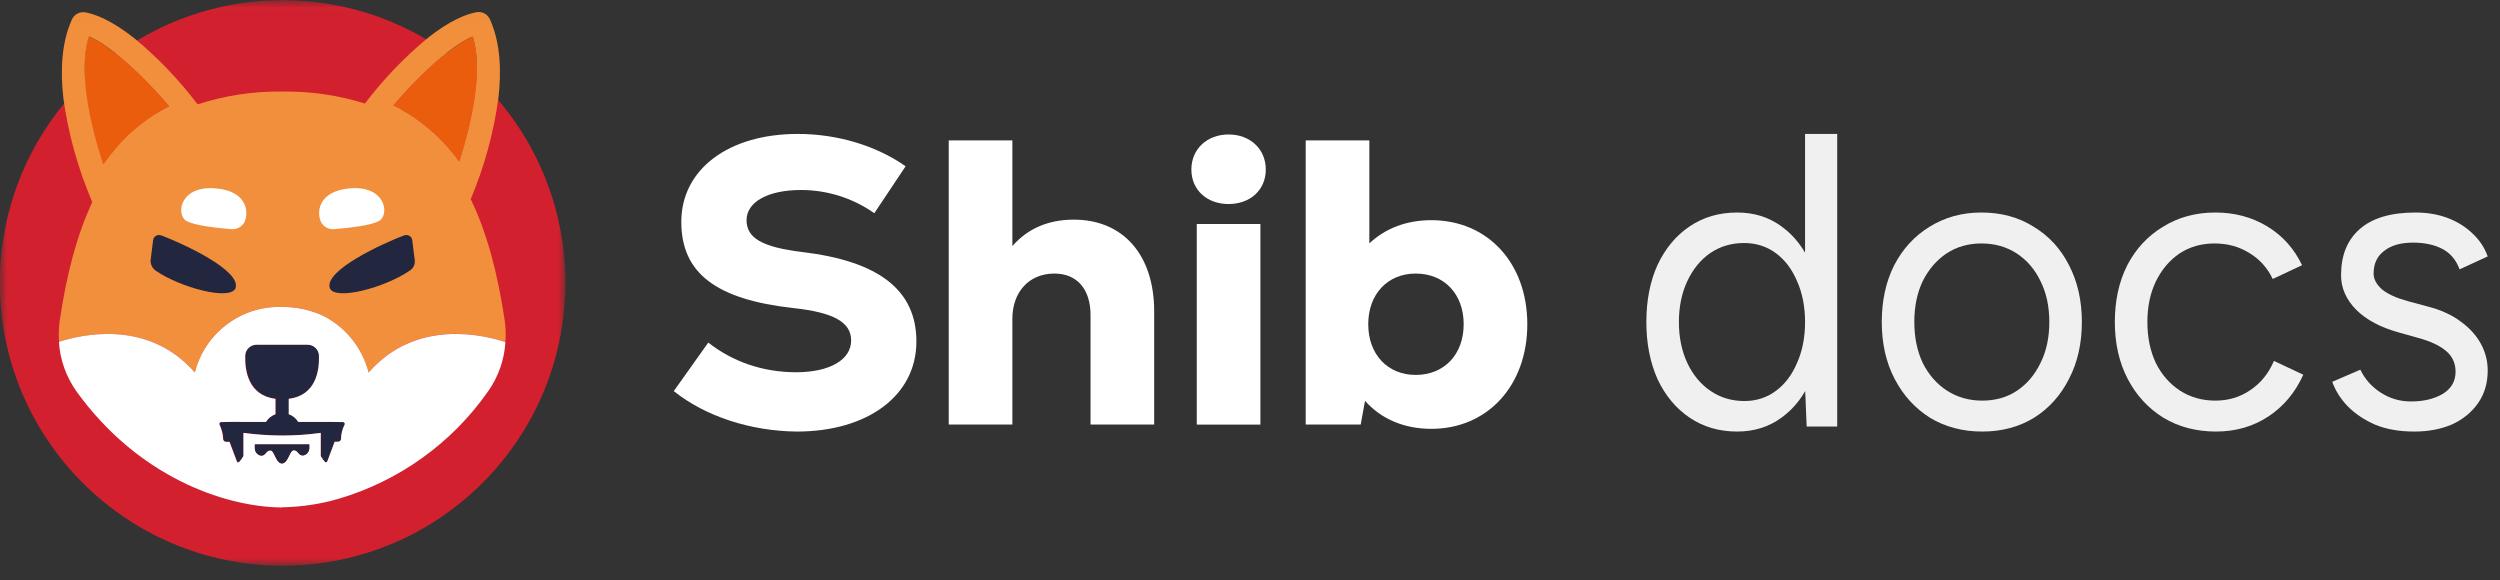 <svg width="168" height="39" viewBox="0 0 168 39" fill="none" xmlns="http://www.w3.org/2000/svg">
<rect x="0" y="0" width="168" height="39" fill="#333333" stroke="none"/>
<mask id="mask0_5090_193891" style="mask-type:luminance" maskUnits="userSpaceOnUse" x="0" y="0" width="39" height="39">
<path d="M38.008 0.014H0.008V38.014H38.008V0.014Z" fill="white"/>
</mask>
<g mask="url(#mask0_5090_193891)">
<path d="M33.96 22.991C32.63 22.54 27.971 21.342 24.773 25.035C24.103 22.375 21.674 20.54 18.938 20.628H18.927C16.191 20.54 13.751 22.375 13.081 25.035C9.927 21.397 5.367 22.507 3.96 22.969H3.949C4.015 24.166 4.433 25.32 5.125 26.298C9.202 31.969 14.96 34.046 18.872 34.101C18.883 34.101 18.905 34.101 18.927 34.101H18.96C18.993 34.101 19.015 34.101 19.048 34.101C22.96 34.046 28.718 31.969 32.795 26.298C33.488 25.32 33.894 24.177 33.96 22.991Z" fill="white"/>
</g>
<mask id="mask1_5090_193891" style="mask-type:luminance" maskUnits="userSpaceOnUse" x="0" y="0" width="39" height="39">
<path d="M38.008 0.014H0.008V38.014H38.008V0.014Z" fill="white"/>
</mask>
<g mask="url(#mask1_5090_193891)">
<path d="M18.992 0.014C29.487 0.014 37.992 8.519 37.992 19.014C37.992 29.508 29.487 38.014 18.992 38.014C8.498 38.014 -0.008 29.508 -0.008 19.014C-0.008 8.519 8.509 0.014 18.992 0.014Z" fill="#D3202F"/>
</g>
<mask id="mask2_5090_193891" style="mask-type:luminance" maskUnits="userSpaceOnUse" x="0" y="0" width="39" height="39">
<path d="M38.008 0.014H0.008V38.014H38.008V0.014Z" fill="white"/>
</mask>
<g mask="url(#mask2_5090_193891)">
<path d="M7.838 9.893C8.827 8.761 10.025 7.827 11.354 7.145C8.86 4.233 6.849 2.794 5.97 2.453C5.2 4.794 6.091 8.486 6.926 11.046C7.211 10.64 7.519 10.255 7.838 9.893Z" fill="#EA5D0C"/>
</g>
<mask id="mask3_5090_193891" style="mask-type:luminance" maskUnits="userSpaceOnUse" x="0" y="0" width="39" height="39">
<path d="M38.008 0.014H0.008V38.014H38.008V0.014Z" fill="white"/>
</mask>
<g mask="url(#mask3_5090_193891)">
<path d="M30.086 9.893C30.361 10.2 30.613 10.53 30.866 10.871C31.679 8.31 32.514 4.739 31.767 2.453C30.899 2.794 28.91 4.211 26.438 7.08C27.822 7.761 29.064 8.717 30.086 9.893Z" fill="#EA5D0C"/>
</g>
<mask id="mask4_5090_193891" style="mask-type:luminance" maskUnits="userSpaceOnUse" x="0" y="0" width="39" height="39">
<path d="M38.008 0.014H0.008V38.014H38.008V0.014Z" fill="white"/>
</mask>
<g mask="url(#mask4_5090_193891)">
<path d="M30.082 9.89C29.06 8.725 27.818 7.769 26.434 7.077C28.906 4.208 30.895 2.78 31.763 2.45C32.511 4.736 31.675 8.318 30.862 10.868C30.609 10.516 30.357 10.197 30.082 9.89ZM7.84 9.89C7.522 10.263 7.214 10.648 6.939 11.044C6.104 8.483 5.214 4.791 5.983 2.45C6.862 2.791 8.873 4.23 11.368 7.142C10.027 7.824 8.829 8.747 7.84 9.89ZM33.917 21.538C33.445 18.384 32.73 15.637 31.631 13.384C32.544 11.219 33.17 8.945 33.489 6.615C33.708 4.758 33.631 2.857 32.917 1.285C32.752 0.934 32.368 0.747 31.994 0.824C31.357 0.945 30.247 1.351 28.719 2.571C27.159 3.868 25.752 5.34 24.521 6.956C22.752 6.406 20.917 6.131 19.06 6.153C19.027 6.153 19.005 6.153 18.972 6.153C18.939 6.153 18.917 6.153 18.884 6.153C16.983 6.131 15.093 6.428 13.28 7.011C12.038 5.373 10.609 3.879 9.027 2.571C7.5 1.362 6.401 0.956 5.763 0.835C5.379 0.758 5.005 0.945 4.84 1.296C4.126 2.857 4.049 4.747 4.258 6.593C4.587 9 5.247 11.351 6.203 13.582C5.159 15.802 4.467 18.472 4.016 21.538C3.95 22.011 3.928 22.483 3.972 22.967C5.379 22.505 9.939 21.395 13.093 25.033C13.763 22.373 16.192 20.538 18.939 20.626C19.917 20.604 20.884 20.824 21.763 21.241C23.258 22.033 24.346 23.406 24.774 25.033C27.972 21.329 32.631 22.538 33.961 22.989C34.005 22.505 33.983 22.022 33.917 21.538Z" fill="#F28F3C"/>
</g>
<mask id="mask5_5090_193891" style="mask-type:luminance" maskUnits="userSpaceOnUse" x="0" y="0" width="39" height="39">
<path d="M38.008 0.014H0.008V38.014H38.008V0.014Z" fill="white"/>
</mask>
<g mask="url(#mask5_5090_193891)">
<path d="M23.162 28.528C23.009 28.836 22.921 29.165 22.921 29.506C22.91 29.605 22.822 29.682 22.712 29.682H22.492L21.998 31C21.987 31.033 21.954 31.066 21.91 31.066C21.888 31.066 21.866 31.055 21.844 31.044C21.745 30.934 21.657 30.814 21.58 30.682C21.558 30.66 21.558 30.627 21.558 30.594V29.088C20.701 29.209 19.844 29.264 18.987 29.264H18.932C18.075 29.264 17.217 29.198 16.371 29.077V30.583C16.371 30.616 16.36 30.649 16.349 30.671C16.272 30.803 16.184 30.924 16.085 31.033C16.053 31.066 15.987 31.066 15.954 31.033C15.943 31.022 15.932 31.011 15.932 31L15.437 29.682H15.217C15.107 29.682 15.02 29.605 15.009 29.506C14.998 29.165 14.91 28.836 14.767 28.528C14.734 28.462 14.767 28.385 14.833 28.363C14.844 28.352 14.866 28.352 14.877 28.352C15.283 28.341 16.162 28.33 16.338 28.341H17.888C18.031 28.099 18.261 27.924 18.525 27.825V26.792C16.69 26.561 16.459 24.88 16.492 23.891C16.503 23.484 16.844 23.154 17.25 23.154H20.69C21.096 23.154 21.437 23.484 21.448 23.891C21.481 24.891 21.25 26.561 19.415 26.792V27.825C19.679 27.913 19.899 28.099 20.053 28.341H21.602C21.778 28.33 22.657 28.352 23.064 28.352C23.13 28.352 23.184 28.418 23.184 28.484C23.173 28.495 23.173 28.517 23.162 28.528Z" fill="#22263F"/>
</g>
<mask id="mask6_5090_193891" style="mask-type:luminance" maskUnits="userSpaceOnUse" x="0" y="0" width="39" height="39">
<path d="M38.008 0.014H0.008V38.014H38.008V0.014Z" fill="white"/>
</mask>
<g mask="url(#mask6_5090_193891)">
<path d="M23.159 28.529C23.005 28.837 22.917 29.166 22.917 29.507C22.906 29.606 22.818 29.683 22.708 29.683H22.488L21.994 31.002C21.983 31.035 21.95 31.068 21.906 31.068C21.884 31.068 21.862 31.057 21.84 31.046C21.741 30.936 21.653 30.815 21.576 30.683C21.554 30.661 21.554 30.628 21.554 30.595V29.09C20.697 29.21 19.84 29.265 18.972 29.265H18.917C18.06 29.265 17.203 29.2 16.357 29.09V30.595C16.357 30.628 16.346 30.661 16.335 30.683C16.258 30.815 16.17 30.936 16.071 31.046C16.038 31.079 15.972 31.079 15.939 31.046C15.928 31.035 15.928 31.024 15.917 31.013L15.422 29.694H15.203C15.093 29.694 15.005 29.617 14.994 29.518C14.983 29.177 14.895 28.848 14.752 28.54C14.719 28.474 14.752 28.397 14.818 28.375C14.829 28.364 14.851 28.364 14.862 28.364C15.269 28.353 16.148 28.342 16.324 28.353H17.873C18.016 28.111 18.247 27.936 18.51 27.837V26.804C16.675 26.573 16.445 24.892 16.477 23.903C16.488 23.496 16.829 23.166 17.236 23.166H20.675C21.082 23.166 21.422 23.496 21.433 23.903C21.466 24.903 21.236 26.573 19.401 26.804V27.837C19.664 27.925 19.895 28.111 20.038 28.353H21.587C21.763 28.342 22.642 28.364 23.049 28.364C23.115 28.364 23.17 28.43 23.17 28.496C23.17 28.496 23.17 28.518 23.159 28.529ZM20.785 30.111C20.785 30.331 20.642 30.529 20.433 30.595C20.401 30.606 20.357 30.606 20.324 30.606C20.06 30.606 20.027 30.254 19.741 30.254C19.455 30.254 19.378 31.111 18.961 31.145H18.95H18.939C18.928 31.145 18.928 31.145 18.917 31.145C18.521 31.09 18.445 30.265 18.17 30.265C17.884 30.265 17.851 30.617 17.587 30.617C17.554 30.617 17.51 30.617 17.477 30.606C17.269 30.54 17.126 30.342 17.126 30.122V29.87H20.785V30.111ZM33.961 22.991C32.631 22.54 27.972 21.342 24.774 25.035C24.346 23.397 23.258 22.024 21.763 21.243C20.884 20.826 19.917 20.617 18.939 20.628C16.203 20.54 13.763 22.375 13.093 25.035C9.939 21.397 5.379 22.507 3.972 22.969C3.972 22.969 3.972 22.969 3.961 22.969C4.027 24.166 4.444 25.32 5.137 26.298C9.214 31.969 14.972 34.046 18.884 34.101H18.939V34.002V34.09C18.95 34.09 18.961 34.09 18.972 34.09C18.994 34.09 19.027 34.09 19.06 34.09C20.302 34.057 21.532 33.87 22.719 33.529C26.807 32.331 30.367 29.782 32.807 26.287C33.488 25.32 33.895 24.177 33.961 22.991Z" fill="white"/>
</g>
<mask id="mask7_5090_193891" style="mask-type:luminance" maskUnits="userSpaceOnUse" x="0" y="0" width="39" height="39">
<path d="M38.008 0.014H0.008V38.014H38.008V0.014Z" fill="white"/>
</mask>
<g mask="url(#mask7_5090_193891)">
<path d="M20.784 29.854V30.106C20.784 30.326 20.642 30.524 20.433 30.59C20.4 30.601 20.356 30.601 20.323 30.601C20.059 30.601 20.026 30.249 19.74 30.249C19.455 30.249 19.378 31.106 18.96 31.139H18.949H18.938C18.927 31.139 18.927 31.139 18.916 31.139C18.521 31.084 18.444 30.26 18.169 30.26C17.883 30.26 17.85 30.612 17.587 30.612C17.554 30.612 17.51 30.612 17.477 30.601C17.268 30.535 17.125 30.337 17.125 30.117V29.864H20.784V29.854Z" fill="#22263F"/>
</g>
<mask id="mask8_5090_193891" style="mask-type:luminance" maskUnits="userSpaceOnUse" x="0" y="0" width="39" height="39">
<path d="M38.008 0.014H0.008V38.014H38.008V0.014Z" fill="white"/>
</mask>
<g mask="url(#mask8_5090_193891)">
<path d="M27.875 17.518L27.71 16.2C27.71 15.98 27.534 15.793 27.304 15.793C27.26 15.793 27.205 15.804 27.161 15.815C25.732 16.353 21.721 18.189 22.172 19.386C22.578 20.211 25.875 19.32 27.512 18.2C27.754 18.068 27.897 17.793 27.875 17.518Z" fill="#22263F"/>
</g>
<mask id="mask9_5090_193891" style="mask-type:luminance" maskUnits="userSpaceOnUse" x="0" y="0" width="39" height="39">
<path d="M38.008 0.014H0.008V38.014H38.008V0.014Z" fill="white"/>
</mask>
<g mask="url(#mask9_5090_193891)">
<path d="M10.117 17.518L10.282 16.2C10.282 15.98 10.458 15.793 10.689 15.793C10.733 15.793 10.787 15.804 10.832 15.815C12.26 16.353 16.271 18.189 15.82 19.386C15.414 20.211 12.117 19.32 10.48 18.2C10.26 18.046 10.117 17.793 10.117 17.518Z" fill="#22263F"/>
</g>
<mask id="mask10_5090_193891" style="mask-type:luminance" maskUnits="userSpaceOnUse" x="0" y="0" width="39" height="39">
<path d="M38.008 0.014H0.008V38.014H38.008V0.014Z" fill="white"/>
</mask>
<g mask="url(#mask10_5090_193891)">
<path d="M15.517 15.396C14.715 15.33 13.033 15.165 12.506 14.835C11.803 14.396 12.099 12.384 14.616 12.67C16.539 12.879 16.77 14.198 16.418 14.945C16.231 15.264 15.88 15.44 15.517 15.396Z" fill="white"/>
</g>
<mask id="mask11_5090_193891" style="mask-type:luminance" maskUnits="userSpaceOnUse" x="0" y="0" width="39" height="39">
<path d="M38.008 0.014H0.008V19.014V38.014H38.008V0.014Z" fill="white"/>
</mask>
<g mask="url(#mask11_5090_193891)">
<path d="M22.484 15.396C23.286 15.33 24.967 15.165 25.495 14.835C26.198 14.396 25.901 12.384 23.385 12.67C21.462 12.879 21.231 14.198 21.583 14.945C21.769 15.264 22.121 15.44 22.484 15.396Z" fill="white"/>
</g>
<path d="M45.277 26.283L47.596 23.022C49.262 24.327 51.291 25.015 53.502 25.015C55.748 25.015 57.197 24.182 57.197 22.877C57.197 21.645 56.002 20.993 53.32 20.703C48.103 20.124 45.784 18.348 45.784 14.906C45.784 11.391 48.936 9 53.61 9C56.291 9 58.9 9.797 60.857 11.174L58.755 14.326C57.306 13.312 55.603 12.768 53.828 12.768C51.617 12.768 50.168 13.565 50.168 14.797C50.168 15.993 51.219 16.609 53.9 16.935C59.081 17.551 61.582 19.508 61.582 22.95C61.582 26.573 58.321 29.001 53.538 29.001C50.422 28.965 47.414 27.986 45.277 26.283Z" fill="white"/>
<path d="M77.56 20.919V28.529H73.284V21.173C73.284 19.434 72.379 18.383 70.857 18.383C69.154 18.383 68.031 19.615 68.031 21.427V28.529H63.755V9.434H68.031V16.535C69.045 15.376 70.422 14.76 72.161 14.76C75.495 14.76 77.56 17.151 77.56 20.919Z" fill="white"/>
<path d="M80.061 11.392C80.061 10.015 81.112 9.037 82.561 9.037C84.01 9.037 85.061 10.015 85.061 11.392C85.061 12.769 84.01 13.711 82.561 13.711C81.112 13.711 80.061 12.769 80.061 11.392ZM80.423 15.052H84.699V28.531H80.423V15.052Z" fill="white"/>
<path d="M102.635 21.789C102.635 25.92 99.954 28.818 96.186 28.818C94.374 28.818 92.816 28.166 91.729 26.934L91.439 28.529H87.743V9.434H92.019V16.354C93.106 15.34 94.519 14.796 96.186 14.796C99.954 14.796 102.635 17.659 102.635 21.789ZM95.135 25.195C97.055 25.195 98.359 23.818 98.359 21.789C98.359 19.76 97.055 18.383 95.135 18.383C93.251 18.383 91.946 19.76 91.946 21.789C91.946 23.818 93.251 25.195 95.135 25.195Z" fill="white"/>
<path d="M162.233 29C161.243 29 160.379 28.85 159.641 28.551C158.903 28.232 158.282 27.82 157.778 27.315C157.292 26.809 156.941 26.257 156.725 25.658L158.615 24.843C158.921 25.48 159.38 25.995 159.992 26.388C160.604 26.781 161.279 26.978 162.017 26.978C162.863 26.978 163.574 26.809 164.15 26.472C164.726 26.116 165.014 25.62 165.014 24.983C165.014 24.403 164.798 23.935 164.366 23.579C163.952 23.223 163.331 22.933 162.503 22.708L161.207 22.343C159.983 22.006 159.029 21.5 158.345 20.826C157.661 20.133 157.319 19.356 157.319 18.495C157.319 17.165 157.733 16.135 158.561 15.405C159.407 14.656 160.658 14.281 162.314 14.281C163.106 14.281 163.826 14.403 164.474 14.646C165.122 14.89 165.68 15.236 166.148 15.686C166.616 16.116 166.958 16.631 167.174 17.231L165.284 18.101C165.05 17.465 164.663 17.006 164.123 16.725C163.583 16.444 162.926 16.304 162.152 16.304C161.324 16.304 160.676 16.491 160.208 16.866C159.74 17.221 159.506 17.727 159.506 18.382C159.506 18.757 159.695 19.113 160.073 19.45C160.469 19.768 161.045 20.03 161.801 20.236L163.151 20.601C164.033 20.826 164.771 21.163 165.365 21.613C165.959 22.043 166.409 22.54 166.715 23.101C167.021 23.663 167.174 24.262 167.174 24.899C167.174 25.742 166.958 26.472 166.526 27.09C166.094 27.708 165.509 28.186 164.771 28.523C164.033 28.841 163.187 29 162.233 29Z" fill="#F0F0F0"/>
<path d="M148.921 29C147.589 29 146.41 28.691 145.384 28.073C144.358 27.437 143.557 26.566 142.981 25.461C142.405 24.356 142.117 23.083 142.117 21.641C142.117 20.199 142.396 18.925 142.954 17.82C143.53 16.716 144.331 15.854 145.357 15.236C146.383 14.6 147.553 14.281 148.867 14.281C150.163 14.281 151.324 14.59 152.35 15.208C153.376 15.826 154.159 16.697 154.699 17.82L152.728 18.747C152.368 17.998 151.846 17.418 151.162 17.006C150.478 16.575 149.695 16.36 148.813 16.36C147.931 16.36 147.148 16.585 146.464 17.034C145.798 17.483 145.267 18.111 144.871 18.916C144.493 19.703 144.304 20.611 144.304 21.641C144.304 22.671 144.493 23.588 144.871 24.393C145.267 25.18 145.807 25.798 146.491 26.247C147.193 26.697 147.985 26.922 148.867 26.922C149.749 26.922 150.532 26.688 151.216 26.219C151.918 25.751 152.449 25.096 152.809 24.253L154.78 25.18C154.24 26.378 153.457 27.315 152.431 27.989C151.405 28.663 150.235 29 148.921 29Z" fill="#F0F0F0"/>
<path d="M133.205 29C131.891 29 130.721 28.691 129.695 28.073C128.687 27.437 127.895 26.566 127.319 25.461C126.743 24.356 126.455 23.083 126.455 21.641C126.455 20.199 126.734 18.925 127.292 17.82C127.868 16.716 128.66 15.854 129.668 15.236C130.694 14.6 131.855 14.281 133.151 14.281C134.483 14.281 135.653 14.6 136.661 15.236C137.687 15.854 138.479 16.716 139.037 17.82C139.613 18.925 139.901 20.199 139.901 21.641C139.901 23.083 139.613 24.356 139.037 25.461C138.479 26.566 137.696 27.437 136.688 28.073C135.68 28.691 134.519 29 133.205 29ZM133.205 26.922C134.105 26.922 134.888 26.697 135.554 26.247C136.22 25.798 136.742 25.18 137.12 24.393C137.516 23.607 137.714 22.689 137.714 21.641C137.714 20.592 137.516 19.674 137.12 18.888C136.742 18.101 136.211 17.483 135.527 17.034C134.843 16.585 134.051 16.36 133.151 16.36C132.269 16.36 131.486 16.585 130.802 17.034C130.136 17.483 129.605 18.101 129.209 18.888C128.831 19.674 128.642 20.592 128.642 21.641C128.642 22.671 128.831 23.588 129.209 24.393C129.605 25.18 130.145 25.798 130.829 26.247C131.531 26.697 132.323 26.922 133.205 26.922Z" fill="#F0F0F0"/>
<path d="M121.408 28.663L121.3 26.05V9H123.46V28.663H121.408ZM116.737 29C115.531 29 114.469 28.691 113.551 28.073C112.633 27.455 111.913 26.593 111.391 25.489C110.887 24.365 110.635 23.082 110.635 21.64C110.635 20.18 110.887 18.897 111.391 17.792C111.913 16.687 112.633 15.826 113.551 15.208C114.469 14.59 115.531 14.281 116.737 14.281C117.871 14.281 118.861 14.59 119.707 15.208C120.571 15.826 121.237 16.687 121.705 17.792C122.173 18.897 122.407 20.18 122.407 21.64C122.407 23.082 122.173 24.365 121.705 25.489C121.237 26.593 120.571 27.455 119.707 28.073C118.861 28.691 117.871 29 116.737 29ZM117.223 26.949C118.015 26.949 118.717 26.725 119.329 26.275C119.941 25.826 120.418 25.198 120.76 24.393C121.12 23.588 121.3 22.67 121.3 21.64C121.3 20.61 121.12 19.693 120.76 18.888C120.418 18.082 119.941 17.455 119.329 17.006C118.717 16.556 118.006 16.331 117.196 16.331C116.35 16.331 115.594 16.556 114.928 17.006C114.28 17.455 113.767 18.082 113.389 18.888C113.011 19.693 112.822 20.61 112.822 21.64C112.822 22.67 113.011 23.588 113.389 24.393C113.767 25.198 114.289 25.826 114.955 26.275C115.621 26.725 116.377 26.949 117.223 26.949Z" fill="#F0F0F0"/>
</svg>
